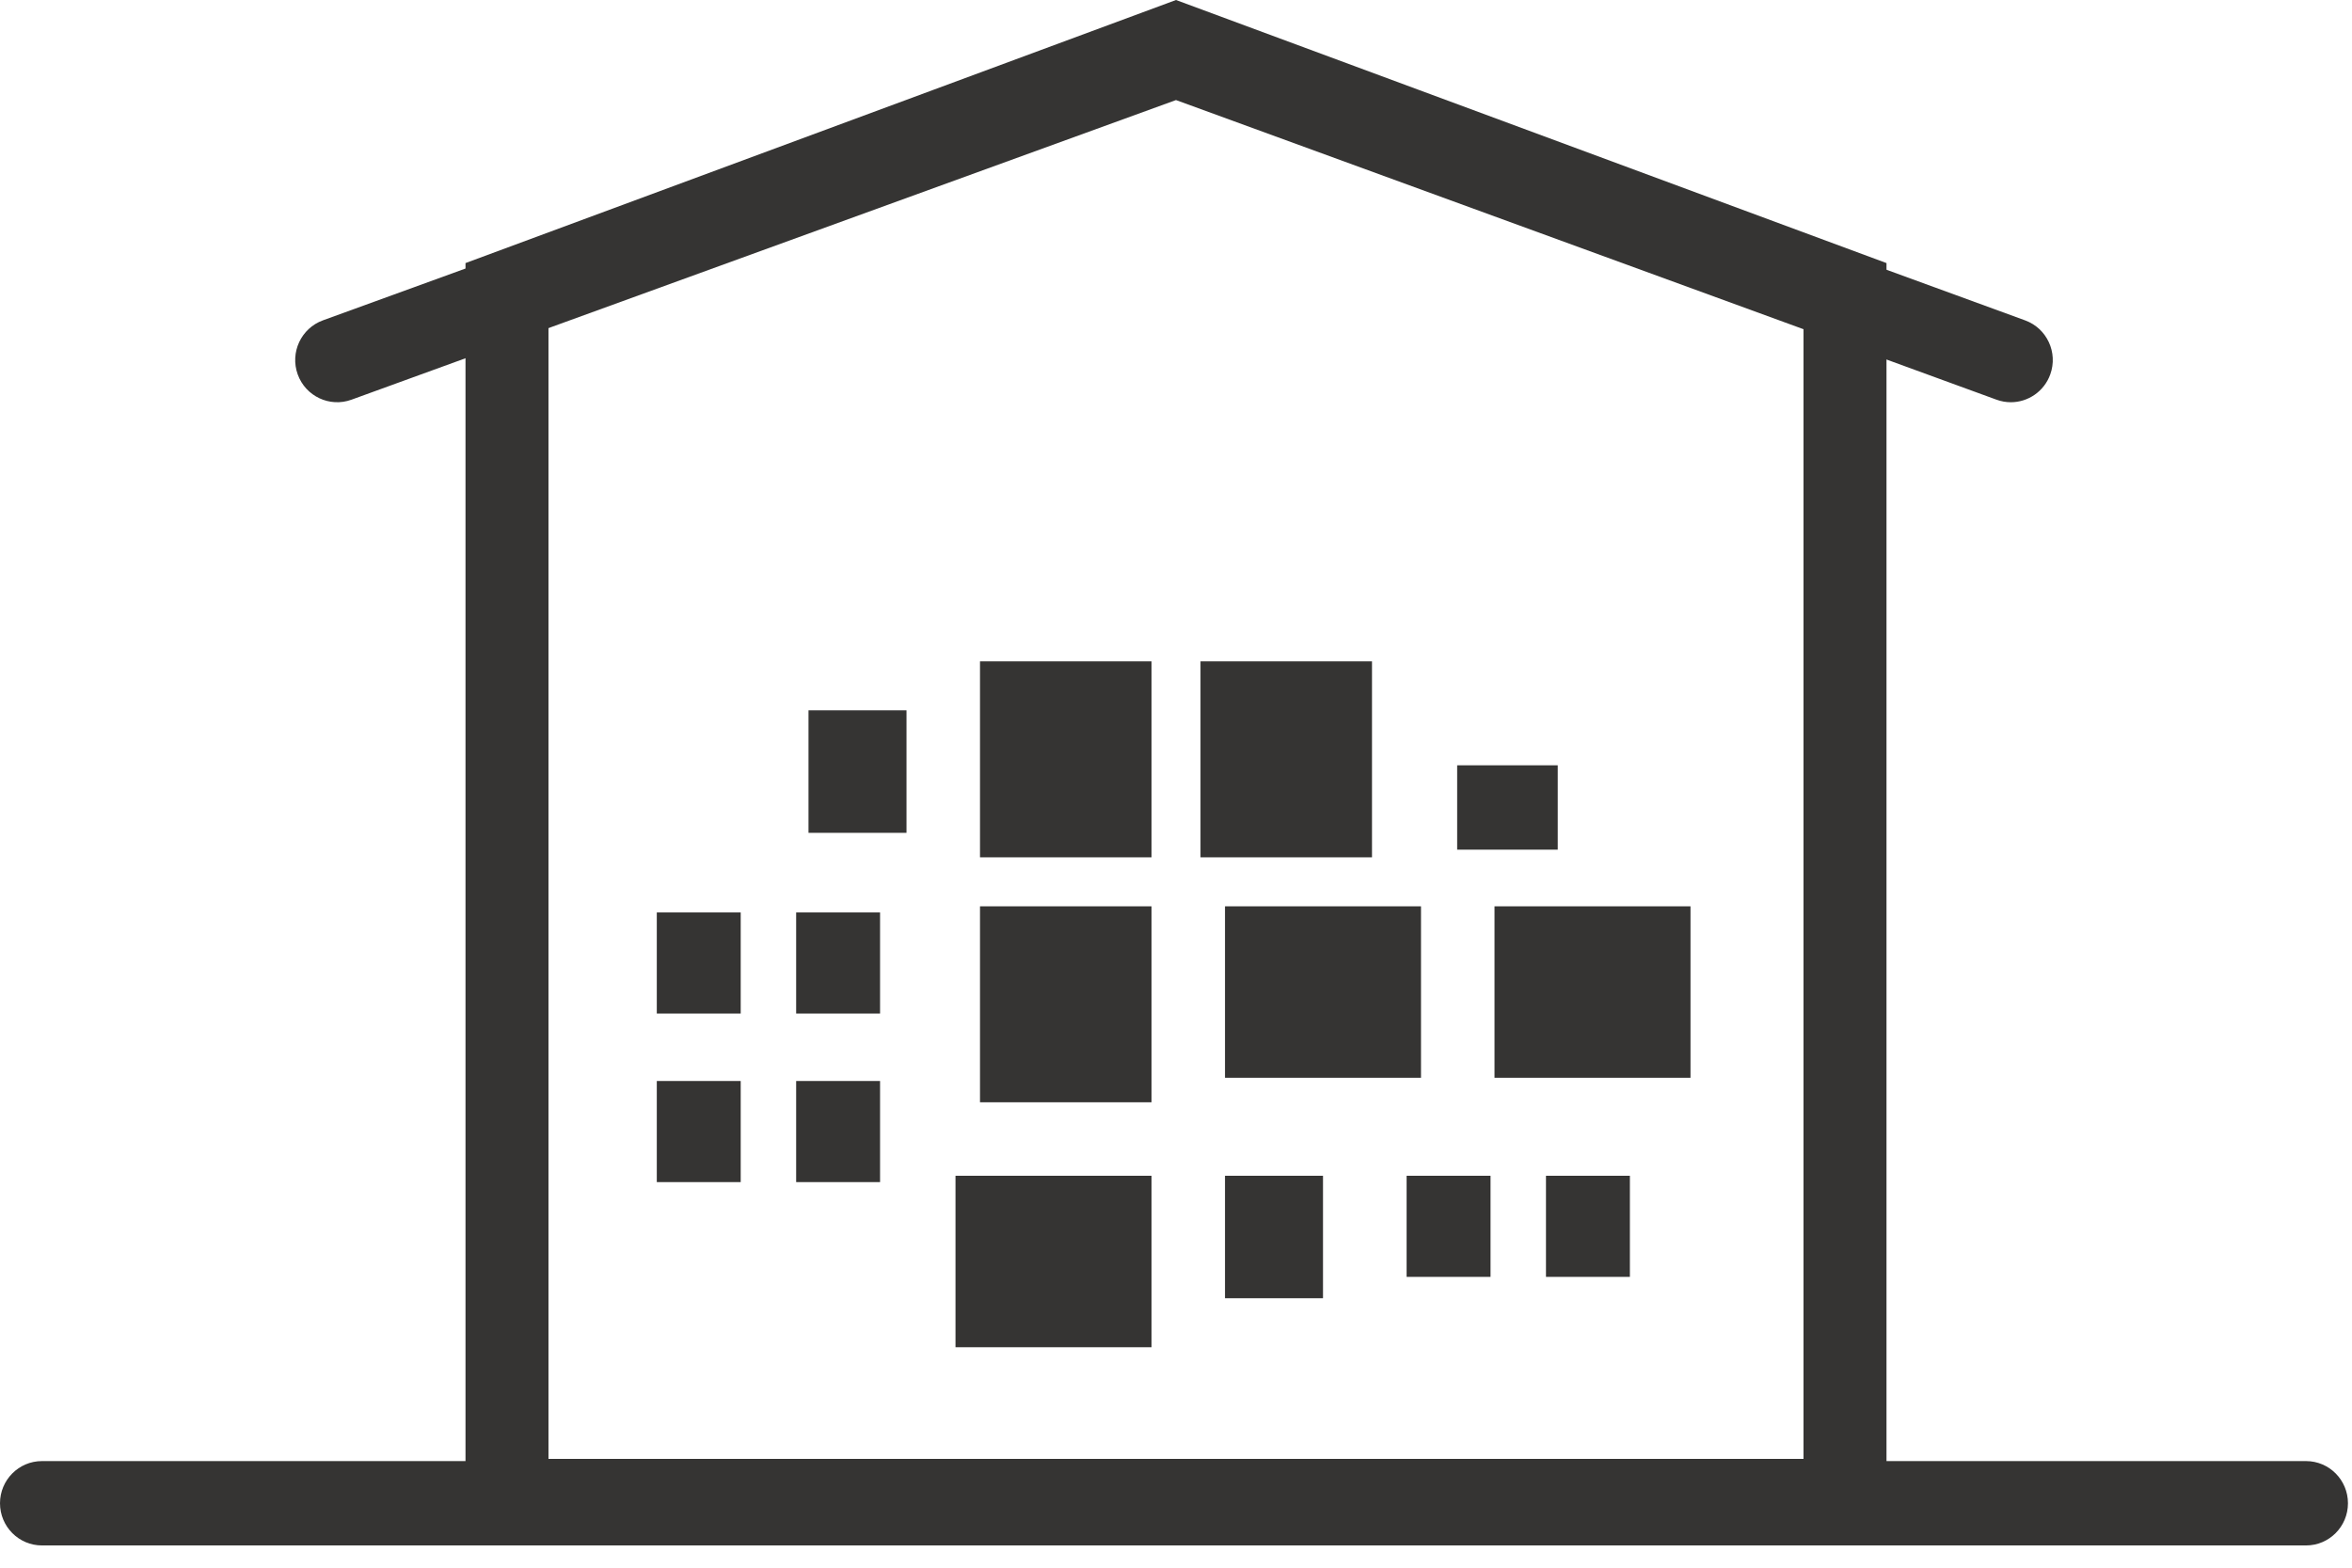 <?xml version="1.0" encoding="utf-8"?>
<svg width="96px" height="64px" viewBox="0 0 96 64" version="1.1" xmlns:xlink="http://www.w3.org/1999/xlink" xmlns="http://www.w3.org/2000/svg">
  <desc>Created with Lunacy</desc>
  <defs>
    <path d="M0 0L95.835 0L95.835 3.444L0 3.444L0 0Z" transform="translate(2.519685E-05 0.097)" id="path_1" />
    <path d="M0 63.053L95.835 63.053L95.835 0L0 0L0 63.053Z" transform="translate(0 0.045)" id="path_2" />
    <clipPath id="mask_1">
      <use xlink:href="#path_1" />
    </clipPath>
    <clipPath id="mask_2">
      <use xlink:href="#path_2" />
    </clipPath>
  </defs>
  <g id="Group-24-Copy-4">
    <path d="M0 7L8 7L8 0L0 0L0 7Z" transform="translate(50 37)" id="Fill-1" fill="#353433" fill-rule="evenodd" stroke="none" />
    <path d="M0 8L7 8L7 0L0 0L0 8Z" transform="translate(40 37)" id="Fill-2" fill="#353433" fill-rule="evenodd" stroke="none" />
    <path d="M0 8L7 8L7 0L0 0L0 8Z" transform="translate(40 27)" id="Fill-3" fill="#353433" fill-rule="evenodd" stroke="none" />
    <path d="M0 5L4 5L4 0L0 0L0 5Z" transform="translate(33 29)" id="Fill-4" fill="#353433" fill-rule="evenodd" stroke="none" />
    <path d="M0 5L4 5L4 0L0 0L0 5Z" transform="translate(50 48)" id="Fill-5" fill="#353433" fill-rule="evenodd" stroke="none" />
    <path d="M0 8L7 8L7 0L0 0L0 8Z" transform="translate(49 27)" id="Fill-6" fill="#353433" fill-rule="evenodd" stroke="none" />
    <path d="M0 7L8 7L8 0L0 0L0 7Z" transform="translate(39 48)" id="Fill-7" fill="#353433" fill-rule="evenodd" stroke="none" />
    <path d="M0 7L8 7L8 0L0 0L0 7Z" transform="translate(61 37)" id="Fill-8" fill="#353433" fill-rule="evenodd" stroke="none" />
    <path d="M29 0L0 10.74L0 63L58 63L58 10.74L29 0ZM3.387 13.149L29 3.663L54.613 13.149L54.613 59.559L3.387 59.559L3.387 13.149Z" transform="translate(19 0)" id="Fill-9" fill="#353433" fill-rule="evenodd" stroke="none" />
    <g id="Group-23">
      <path d="M70.025 16C69.831 16 69.633 15.966 69.441 15.896L35.95 3.664L2.295 15.897C1.406 16.22 0.424 15.757 0.102 14.863C-0.219 13.968 0.242 12.981 1.131 12.657L35.952 0L70.609 12.658C71.499 12.983 71.958 13.971 71.635 14.865C71.382 15.565 70.725 16 70.025 16" transform="translate(12.049 0.421)" id="Fill-10" fill="#353433" fill-rule="evenodd" stroke="none" />
      <g id="Group-14" transform="translate(0 59.551)">
        <path d="M0 0L95.835 0L95.835 3.444L0 3.444L0 0Z" transform="translate(2.519685E-05 0.097)" id="Clip-13" fill="none" fill-rule="evenodd" stroke="none" />
        <g clip-path="url(#mask_1)">
          <path d="M94.123 3.444L1.712 3.444C0.767 3.444 0 2.673 0 1.722C0 0.771 0.767 0 1.712 0L94.123 0C95.069 0 95.835 0.771 95.835 1.722C95.835 2.673 95.069 3.444 94.123 3.444" transform="translate(2.519685E-05 0.097)" id="Fill-12" fill="#353433" fill-rule="evenodd" stroke="none" />
        </g>
      </g>
      <path d="M0 63.053L95.835 63.053L95.835 0L0 0L0 63.053Z" transform="translate(0 0.045)" id="Clip-16" fill="none" fill-rule="evenodd" stroke="none" />
      <g clip-path="url(#mask_2)">
        <path d="M0 4.128L3.425 4.128L3.425 0L0 0L0 4.128Z" transform="translate(63.101 48)" id="Fill-15" fill="#353433" fill-rule="evenodd" stroke="none" />
        <path d="M0 4.128L3.425 4.128L3.425 0L0 0L0 4.128Z" transform="translate(57.413 48)" id="Fill-17" fill="#353433" fill-rule="evenodd" stroke="none" />
        <path d="M0 4.128L3.425 4.128L3.425 0L0 0L0 4.128Z" transform="translate(32.496 37.25)" id="Fill-18" fill="#353433" fill-rule="evenodd" stroke="none" />
        <path d="M0 4.128L3.425 4.128L3.425 0L0 0L0 4.128Z" transform="translate(26.808 37.25)" id="Fill-19" fill="#353433" fill-rule="evenodd" stroke="none" />
        <path d="M0 4.128L3.425 4.128L3.425 0L0 0L0 4.128Z" transform="translate(32.496 44.131)" id="Fill-20" fill="#353433" fill-rule="evenodd" stroke="none" />
        <path d="M0 4.128L3.425 4.128L3.425 0L0 0L0 4.128Z" transform="translate(26.808 44.131)" id="Fill-21" fill="#353433" fill-rule="evenodd" stroke="none" />
        <path d="M0 3.444L4.105 3.444L4.105 0L0 0L0 3.444Z" transform="translate(59.476 31.243)" id="Fill-22" fill="#353433" fill-rule="evenodd" stroke="none" />
      </g>
    </g>
  </g>
</svg>